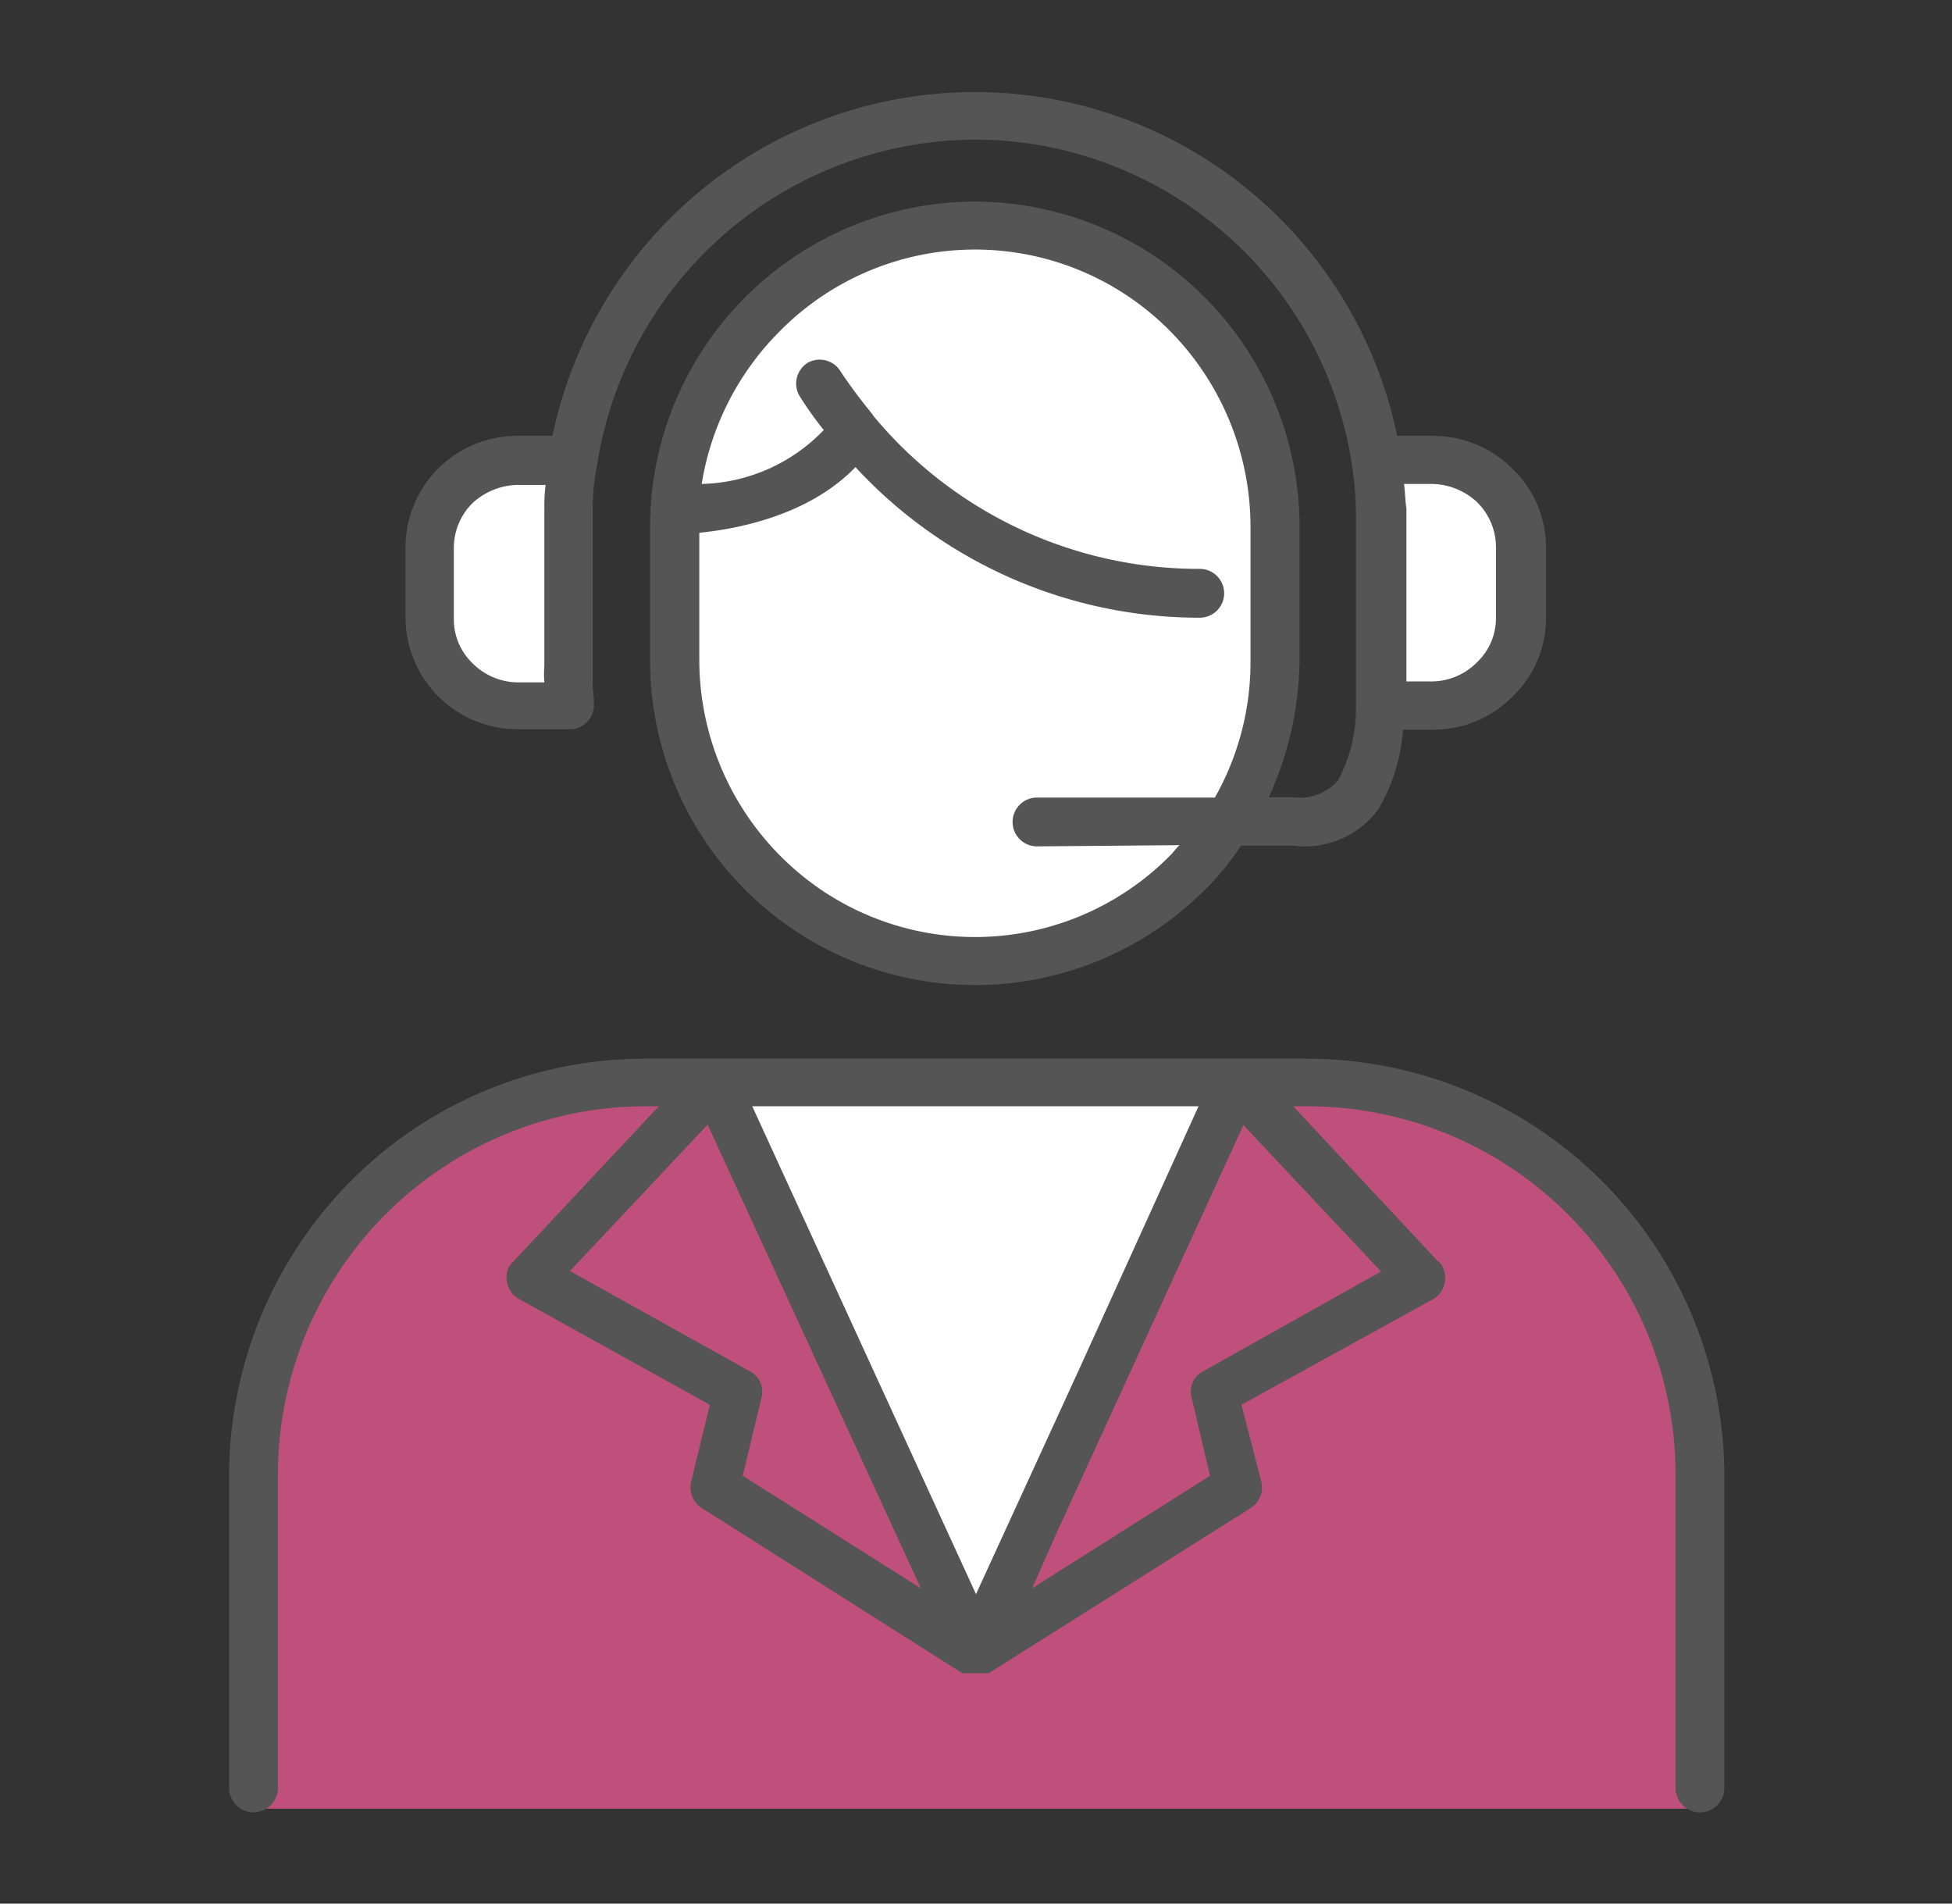 <svg xmlns="http://www.w3.org/2000/svg" viewBox="0 0 80 78"><rect x="0" y="0" width="80" height="78" fill="#333333" stroke="none"/><defs><style>.cls-1{fill:#bf507b;}.cls-2{fill:#fff;}.cls-3{fill:#555;}</style></defs><title>三井ダイレクト</title><g id="レイヤー_1" data-name="レイヤー 1"><polygon class="cls-1" points="69.73 74.11 10.59 74.11 10.59 57.03 15.33 48.49 23.24 44.06 54.23 44.06 64.35 48.17 69.73 56.71 69.73 74.11"/><polygon class="cls-2" points="28.61 44.06 40 67.47 51.07 44.06 28.61 44.06"/><path class="cls-2" d="M22.92,29.2c-5.06,0-5.06-3.25-5.06-5.7s.63-4.74,4.43-4.43C23.77,19.2,24.41,29.2,22.92,29.2Z"/><path class="cls-2" d="M57.29,28.88c5.06,0,5.06-3.25,5.06-5.69s-.63-4.75-4.43-4.43C56.44,18.88,55.81,28.88,57.29,28.88Z"/><path class="cls-2" d="M52.33,25.08c-.94,12.34-7.73,14.55-13.75,14.55s-10.91-6.58-10.91-14.7S31.93,9.27,40,9.27C46,9.27,53.14,14.68,52.33,25.08Z"/><path class="cls-3" d="M57.64,27.92h1.08a2.62,2.62,0,0,0,1.83-.8,2.49,2.49,0,0,0,.76-1.78V22.42a2.59,2.59,0,0,0-.76-1.83,2.77,2.77,0,0,0-1.83-.76H57.54c.05.33.05.71.1,1h0v.19h0v0h0v0h0v.05h0v0h0v.05h0v.05h0v.05h0v0h0v5.79h0v0h0v0h0v.05h0v.56ZM28.76,19.83a7.16,7.16,0,0,0,5-2.21,14.22,14.22,0,0,1-1-1.41,1,1,0,0,1,.37-1.36,1,1,0,0,1,1.32.37s.42.66,1.22,1.65a2.31,2.31,0,0,1,.14.19,17.34,17.34,0,0,0,13.36,6.25,1,1,0,1,1,0,2,19.19,19.19,0,0,1-14.11-6.17c-1.93,2-4.89,2.54-6.4,2.69v5.22a11.4,11.4,0,0,0,3.3,8,11.24,11.24,0,0,0,16,0c.14-.14.23-.28.38-.42l-5.84.05a1,1,0,0,1-1-1,1,1,0,0,1,1-1h7.29a11.25,11.25,0,0,0,1.46-5.59V21.57a11.43,11.43,0,0,0-3.29-8,11.24,11.24,0,0,0-16,0,11.4,11.4,0,0,0-3.2,6.25ZM40,8.26A13.33,13.33,0,0,1,53.26,21.57v5.51A13.92,13.92,0,0,1,52,32.67h1A2.1,2.1,0,0,0,54.82,32a6.13,6.13,0,0,0,.75-2.92v-.28c0-.29,0-.52,0-.8h0v-.57h0v0h0v-.05h0v-.05h0v0h0v0h0V21.43h0v0h0v-.15h0v0h0v-.05h0v-.09h0v0h0a13.2,13.2,0,0,0-.15-2h0v0h0A15.66,15.66,0,0,0,40,5.72,15.75,15.75,0,0,0,24.48,19h0v0h0a9.49,9.49,0,0,0-.19,2h0v0h0v.09h0v.05h0v0h0v.15h0v0h0v5.79h0V28h0c0,.28.05.51.05.8a1,1,0,0,1-.9,1.08H21.19a4.59,4.59,0,0,1-4.57-4.56V22.42a4.57,4.57,0,0,1,4.57-4.56h1.45a17.77,17.77,0,0,1,4.85-8.94,17.67,17.67,0,0,1,29.77,8.94h1.46A4.59,4.59,0,0,1,62,19.22a4.47,4.47,0,0,1,1.36,3.2v2.92A4.43,4.43,0,0,1,62,28.53a4.56,4.56,0,0,1-3.25,1.37H57.5a7.48,7.48,0,0,1-1,3.24A3.72,3.72,0,0,1,53,34.65H50.86a10.9,10.9,0,0,1-1.5,1.83,13.32,13.32,0,0,1-22.72-9.4V21.57A13.35,13.35,0,0,1,40,8.26ZM22.31,20.87a7.25,7.25,0,0,1,.05-1H21.19a2.79,2.79,0,0,0-1.84.76,2.58,2.58,0,0,0-.75,1.83v2.92a2.48,2.48,0,0,0,.75,1.78,2.65,2.65,0,0,0,1.84.8h1.12a4.41,4.41,0,0,1,0-.7h0V21.43h0v0h0v-.05h0v-.05h0v-.05h0v0h0v-.05h0v0h0v0h0v0l0-.09v-.05ZM39.44,68.56,28.76,61.79a1,1,0,0,1-.42-1.13l.75-3.1-7.81-4.33a1,1,0,0,1-.42-1.32.75.75,0,0,1,.19-.23L27,45.33h-.61a15.09,15.09,0,0,0-15,15.05V73.26a1,1,0,1,1-2,0V60.38a17.17,17.17,0,0,1,5-12,17,17,0,0,1,12-5H53.59a17.12,17.12,0,0,1,17.08,17V73.26a1,1,0,0,1-1,1,1,1,0,0,1-1-1V60.38a15.09,15.09,0,0,0-15-15.05H53l5.93,6.35a.48.48,0,0,1,.19.23,1,1,0,0,1-.38,1.32l-7.86,4.33.8,3.1a1,1,0,0,1-.42,1.13L40.52,68.56h-.05l0,0h0v0h-.14v0h-.48v0h-.14v0h-.09l-.05,0h0Zm-9-8.09,7.3,4.61L29,46.08l-5.64,6,7.34,4.09a.94.94,0,0,1,.51,1.08Zm11.86,4.61,7.29-4.61-.75-3.2a.91.91,0,0,1,.47-1.08L56.6,52.1l-5.64-6L43.34,62.73ZM40,65.32l4.23-9.22,4.89-10.77H30.83Z"/></g></svg>